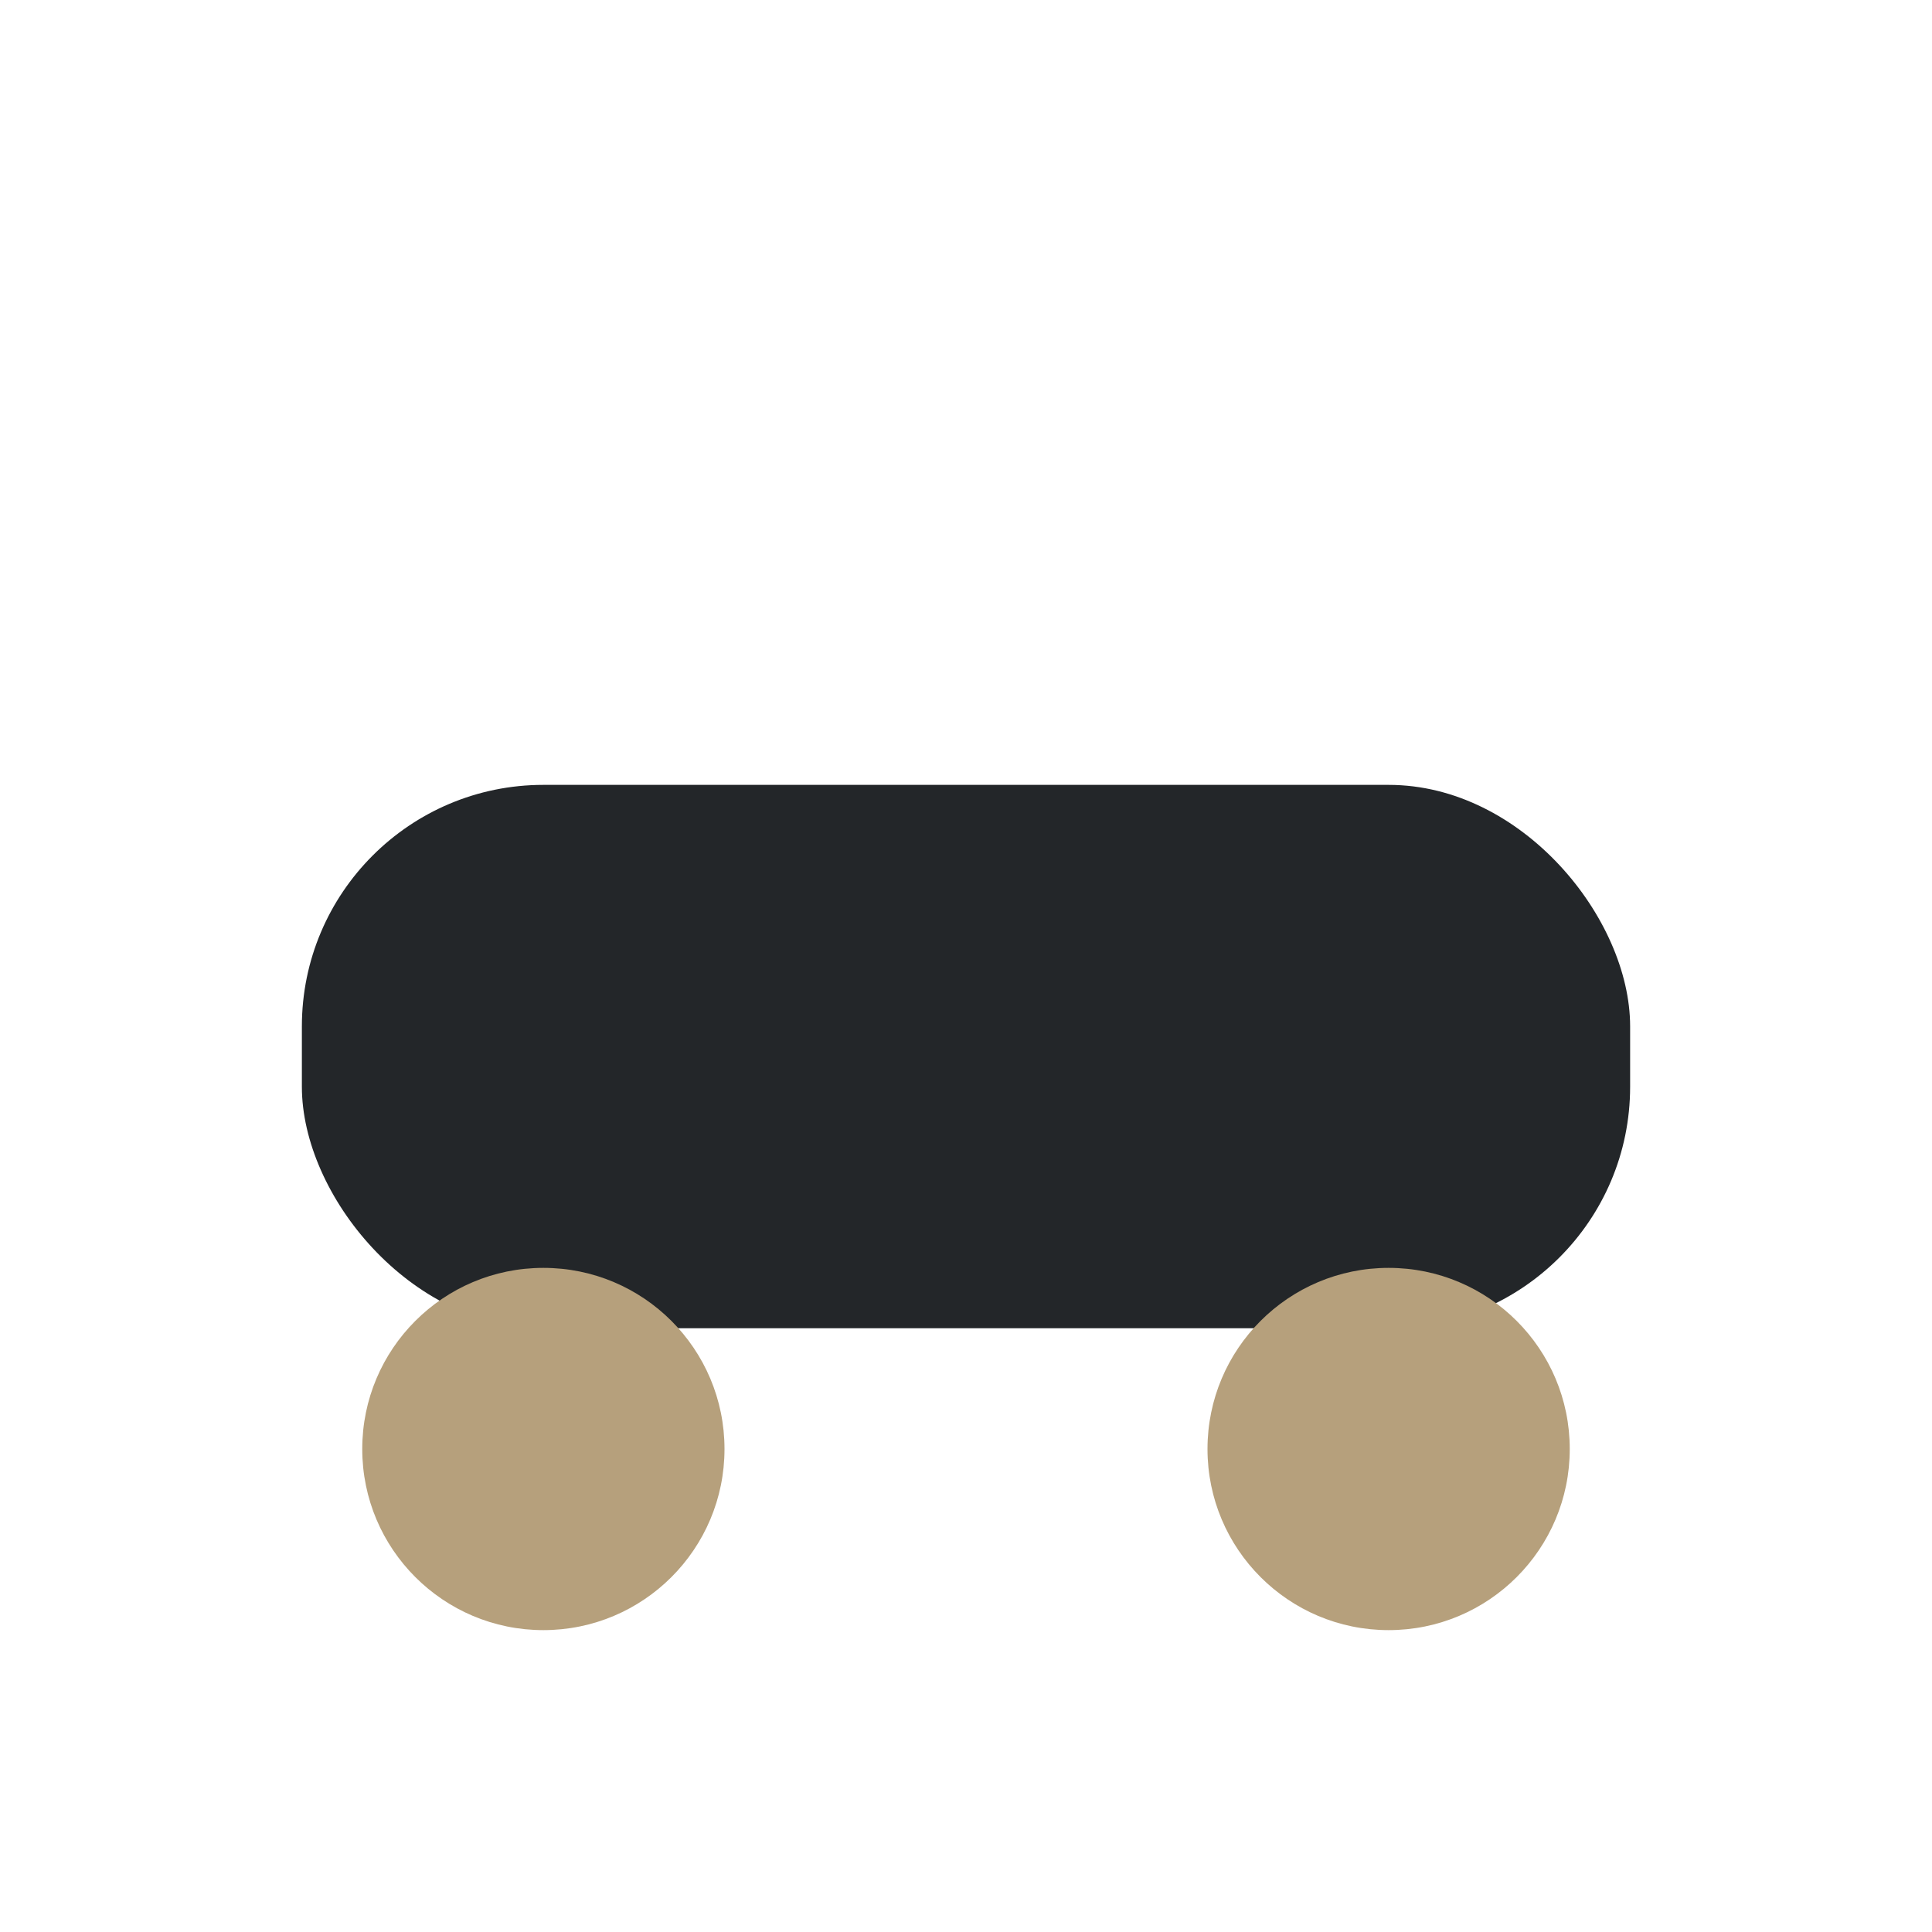 <?xml version="1.0" encoding="UTF-8"?>
<svg xmlns="http://www.w3.org/2000/svg" width="32" height="32" viewBox="0 0 32 32"><rect x="5" y="13" width="22" height="9" rx="4" fill="#232629"/><circle cx="9" cy="24" r="3" fill="#B6A07C"/><circle cx="23" cy="24" r="3" fill="#B6A07C"/></svg>